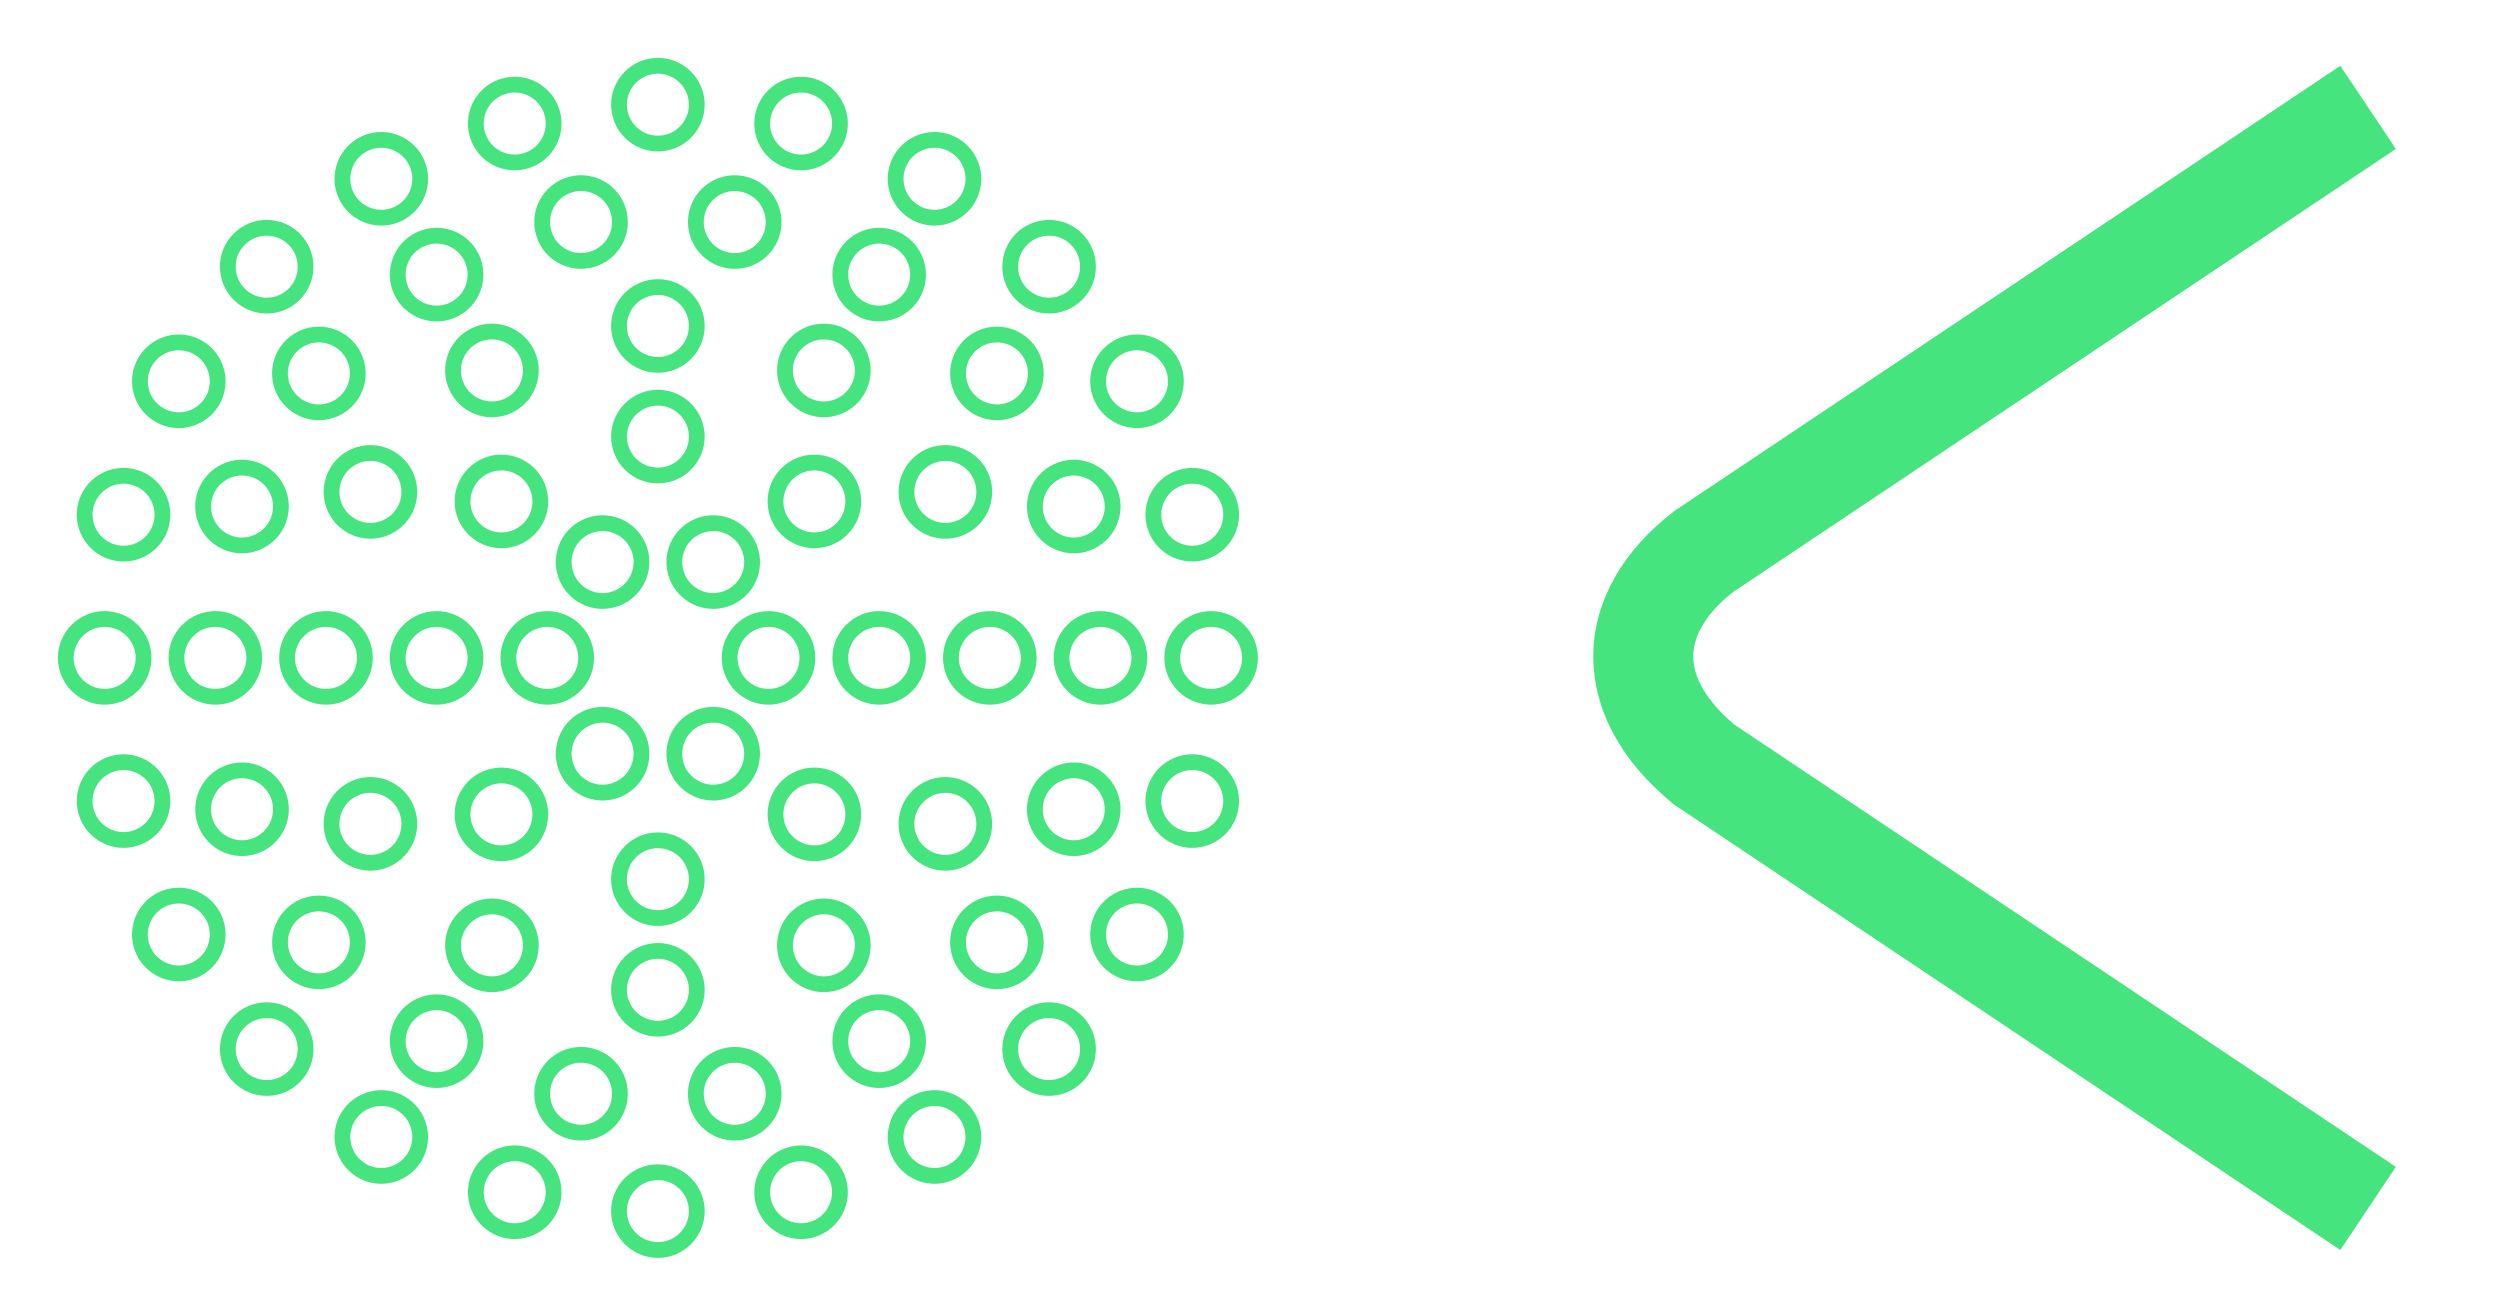 <?xml version="1.0" encoding="UTF-8"?><svg id="Layer_1" xmlns="http://www.w3.org/2000/svg" viewBox="0 0 1900 1000"><defs><style>.cls-1{fill:none;stroke:#46e47e;stroke-linecap:round;stroke-linejoin:round;stroke-width:12px;}.cls-2{fill:#46e47e;}</style></defs><path class="cls-1" d="m415.91,529.56c-16.3,0-29.56-13.26-29.56-29.56s13.26-29.56,29.56-29.56,29.56,13.26,29.56,29.56-13.26,29.56-29.56,29.56Z"/><circle class="cls-1" cx="584.09" cy="500" r="29.56"/><path class="cls-1" d="m542.07,602.39c-10.54,0-20.36-5.67-25.63-14.79-3.95-6.84-5-14.8-2.95-22.43,2.04-7.63,6.93-14,13.77-17.95,4.49-2.59,9.59-3.97,14.75-3.97,10.54,0,20.36,5.67,25.63,14.79,3.94,6.83,4.99,14.79,2.94,22.43-2.05,7.64-6.93,14.01-13.76,17.95-4.49,2.59-9.59,3.97-14.75,3.97Z"/><path class="cls-1" d="m457.99,456.74c-10.54,0-20.36-5.67-25.63-14.79-3.94-6.83-4.99-14.79-2.94-22.43,2.05-7.64,6.93-14.01,13.76-17.95,4.49-2.59,9.59-3.97,14.75-3.97,10.54,0,20.36,5.67,25.63,14.79,3.95,6.84,5,14.8,2.95,22.43-2.04,7.63-6.94,14-13.77,17.95-4.49,2.59-9.59,3.97-14.75,3.97Z"/><path class="cls-1" d="m542.01,456.74c-5.16,0-10.26-1.37-14.75-3.97-6.84-3.95-11.73-10.32-13.77-17.95-2.04-7.63-.99-15.59,2.95-22.43,5.26-9.12,15.09-14.79,25.63-14.79,5.16,0,10.26,1.37,14.75,3.97,6.83,3.94,11.71,10.32,13.76,17.95,2.05,7.64,1,15.6-2.94,22.43-5.27,9.12-15.09,14.79-25.63,14.79Z"/><path class="cls-1" d="m457.93,602.39c-5.16,0-10.26-1.37-14.75-3.97-6.83-3.94-11.71-10.32-13.76-17.95-2.05-7.64-1-15.6,2.94-22.43,5.27-9.12,15.09-14.79,25.63-14.79,5.16,0,10.26,1.37,14.75,3.97,6.84,3.95,11.73,10.32,13.77,17.95,2.04,7.63.99,15.59-2.95,22.43-5.26,9.12-15.09,14.79-25.63,14.79Z"/><path class="cls-1" d="m331.82,529.56c-16.3,0-29.56-13.26-29.56-29.56s13.26-29.56,29.56-29.56,29.56,13.26,29.56,29.56-13.26,29.56-29.56,29.56Z"/><path class="cls-1" d="m668.18,529.56c-16.3,0-29.56-13.26-29.56-29.56s13.26-29.56,29.56-29.56,29.56,13.26,29.56,29.56-13.26,29.56-29.56,29.56Z"/><path class="cls-1" d="m381.08,648.48c-7.9,0-15.32-3.07-20.9-8.66-5.58-5.58-8.66-13.01-8.66-20.9s3.07-15.32,8.66-20.9c5.58-5.58,13.01-8.66,20.9-8.66s15.32,3.07,20.9,8.66c11.52,11.53,11.52,30.28,0,41.8-5.58,5.58-13.01,8.66-20.9,8.66Z"/><path class="cls-1" d="m618.92,410.64c-7.9,0-15.32-3.07-20.9-8.66-11.52-11.53-11.52-30.28,0-41.8,5.58-5.58,13.01-8.66,20.9-8.66s15.32,3.07,20.9,8.66c5.58,5.58,8.66,13.01,8.66,20.9s-3.08,15.32-8.66,20.9c-5.58,5.58-13,8.66-20.9,8.66Z"/><path class="cls-1" d="m500,697.74c-16.3,0-29.56-13.26-29.56-29.56s13.26-29.56,29.56-29.56,29.56,13.26,29.56,29.56-13.26,29.56-29.56,29.56Z"/><path class="cls-1" d="m500,361.38c-16.3,0-29.56-13.26-29.56-29.56s13.26-29.56,29.56-29.56,29.56,13.26,29.56,29.56-13.26,29.56-29.56,29.56Z"/><path class="cls-1" d="m618.92,648.48c-7.9,0-15.32-3.07-20.9-8.66-11.52-11.53-11.52-30.28,0-41.8,5.58-5.58,13.01-8.66,20.9-8.66s15.32,3.07,20.9,8.66c5.58,5.58,8.66,13.01,8.66,20.9s-3.08,15.32-8.66,20.9c-5.58,5.58-13,8.66-20.9,8.66Z"/><path class="cls-1" d="m381.08,410.64c-7.9,0-15.32-3.07-20.9-8.66-5.58-5.58-8.66-13.01-8.66-20.9s3.07-15.32,8.66-20.9c5.58-5.58,13.01-8.66,20.9-8.66s15.32,3.07,20.9,8.66c11.52,11.53,11.52,30.28,0,41.8-5.58,5.58-13.01,8.66-20.9,8.66Z"/><path class="cls-1" d="m247.74,529.56c-16.3,0-29.56-13.26-29.56-29.56s13.26-29.56,29.56-29.56,29.56,13.26,29.56,29.56-13.26,29.56-29.56,29.56Z"/><path class="cls-1" d="m752.26,529.56c-16.3,0-29.56-13.26-29.56-29.56s13.26-29.56,29.56-29.56,29.56,13.26,29.56,29.56-13.26,29.56-29.56,29.56Z"/><path class="cls-1" d="m281.56,655.7c-10.54,0-20.36-5.67-25.63-14.79-3.95-6.84-5-14.8-2.95-22.43,2.04-7.63,6.94-14,13.77-17.95,4.49-2.59,9.59-3.97,14.75-3.97,10.54,0,20.36,5.67,25.63,14.79,3.94,6.83,4.99,14.79,2.94,22.43-2.05,7.64-6.93,14.01-13.76,17.95-4.49,2.59-9.59,3.97-14.75,3.97Z"/><path class="cls-1" d="m718.5,403.43c-10.54,0-20.36-5.67-25.63-14.79-3.94-6.83-4.99-14.79-2.94-22.43,2.05-7.64,6.93-14.01,13.76-17.95,4.49-2.59,9.59-3.97,14.75-3.97,10.54,0,20.36,5.67,25.63,14.79,3.95,6.84,5,14.81,2.95,22.43-2.04,7.63-6.93,14-13.77,17.95-4.49,2.59-9.59,3.97-14.75,3.97Z"/><path class="cls-1" d="m373.84,748.03c-5.16,0-10.26-1.37-14.75-3.97-6.84-3.95-11.73-10.32-13.77-17.95-2.04-7.63-1-15.59,2.95-22.43,5.26-9.12,15.08-14.79,25.63-14.79,5.16,0,10.26,1.37,14.75,3.97,6.83,3.94,11.71,10.32,13.76,17.95,2.05,7.63,1,15.6-2.94,22.43-5.27,9.12-15.09,14.79-25.63,14.79Z"/><path class="cls-1" d="m626.1,311.1c-5.16,0-10.26-1.37-14.75-3.97-6.83-3.94-11.71-10.32-13.76-17.95-2.05-7.64-1-15.6,2.94-22.43,5.27-9.12,15.09-14.79,25.63-14.79,5.16,0,10.26,1.37,14.75,3.97,6.84,3.95,11.73,10.32,13.77,17.95,2.04,7.63,1,15.59-2.95,22.43-5.26,9.12-15.08,14.79-25.63,14.79Z"/><path class="cls-1" d="m500,781.82c-16.3,0-29.56-13.26-29.56-29.56s13.26-29.56,29.56-29.56,29.56,13.26,29.56,29.56-13.26,29.56-29.56,29.56Z"/><path class="cls-1" d="m500,277.3c-16.3,0-29.56-13.26-29.56-29.56s13.26-29.56,29.56-29.56,29.56,13.26,29.56,29.56-13.26,29.56-29.56,29.56Z"/><path class="cls-1" d="m626.16,748.03c-10.54,0-20.36-5.67-25.63-14.79-3.94-6.83-4.99-14.79-2.94-22.43,2.05-7.64,6.93-14.01,13.76-17.95,4.49-2.59,9.59-3.97,14.75-3.97,10.54,0,20.36,5.67,25.63,14.79,3.95,6.84,5,14.81,2.95,22.43-2.04,7.63-6.93,14-13.77,17.95-4.49,2.59-9.59,3.97-14.75,3.97Z"/><path class="cls-1" d="m373.9,311.1c-10.54,0-20.36-5.67-25.63-14.79-3.95-6.84-5-14.81-2.95-22.43,2.04-7.63,6.93-14,13.77-17.95,4.49-2.59,9.59-3.97,14.75-3.97,10.54,0,20.36,5.67,25.63,14.79,3.94,6.83,4.99,14.79,2.94,22.43-2.05,7.63-6.93,14.01-13.76,17.95-4.49,2.59-9.59,3.97-14.75,3.97Z"/><path class="cls-1" d="m718.44,655.7c-5.16,0-10.26-1.37-14.75-3.97-6.83-3.94-11.71-10.32-13.76-17.95-2.05-7.63-1-15.6,2.94-22.43,5.27-9.12,15.09-14.79,25.63-14.79,5.16,0,10.26,1.37,14.75,3.97,6.84,3.95,11.73,10.32,13.77,17.95,2.04,7.63.99,15.59-2.95,22.43-5.26,9.12-15.08,14.79-25.63,14.79Z"/><path class="cls-1" d="m281.5,403.43c-5.16,0-10.26-1.37-14.75-3.97-6.84-3.95-11.73-10.32-13.77-17.95-2.04-7.63-.99-15.59,2.95-22.43,5.26-9.12,15.09-14.79,25.63-14.79,5.16,0,10.26,1.37,14.75,3.97,6.83,3.94,11.71,10.32,13.76,17.95,2.05,7.64,1,15.6-2.94,22.43-5.27,9.12-15.09,14.79-25.63,14.79Z"/><circle class="cls-1" cx="163.65" cy="500" r="29.56"/><path class="cls-1" d="m836.35,529.56c-16.3,0-29.56-13.26-29.56-29.56s13.26-29.56,29.56-29.56,29.56,13.26,29.56,29.56-13.26,29.56-29.56,29.56Z"/><path class="cls-1" d="m183.94,644.61c-12.38,0-23.55-7.82-27.78-19.46-5.57-15.32,2.35-32.31,17.67-37.89,3.27-1.19,6.67-1.79,10.11-1.79,12.38,0,23.54,7.82,27.78,19.46,2.7,7.42,2.35,15.45-.98,22.6-3.34,7.16-9.26,12.58-16.68,15.28-3.27,1.19-6.67,1.79-10.11,1.79Z"/><path class="cls-1" d="m816.07,414.53c-12.38,0-23.54-7.82-27.78-19.46-2.7-7.42-2.35-15.45.99-22.6,3.34-7.16,9.26-12.58,16.68-15.28,3.27-1.19,6.67-1.79,10.11-1.79,12.38,0,23.54,7.82,27.78,19.46,5.57,15.32-2.35,32.31-17.67,37.89-3.26,1.19-6.67,1.79-10.11,1.79Z"/><path class="cls-1" d="m242.36,745.76c-8.77,0-17.03-3.85-22.66-10.56-5.07-6.05-7.49-13.71-6.8-21.58.69-7.87,4.4-14.99,10.45-20.07,5.32-4.46,12.06-6.92,18.98-6.92,8.77,0,17.03,3.85,22.66,10.56,5.07,6.05,7.49,13.71,6.8,21.58-.69,7.87-4.4,14.99-10.45,20.07-5.32,4.46-12.06,6.92-18.98,6.92Z"/><path class="cls-1" d="m757.68,313.36c-8.77,0-17.03-3.85-22.66-10.56-5.07-6.05-7.49-13.71-6.8-21.58.69-7.87,4.4-14.99,10.45-20.07,5.32-4.46,12.06-6.92,18.98-6.92,8.77,0,17.03,3.85,22.66,10.56,5.07,6.05,7.49,13.71,6.8,21.58-.69,7.87-4.4,14.99-10.45,20.07-5.32,4.46-12.06,6.92-18.98,6.92Z"/><path class="cls-1" d="m331.79,820.86c-5.16,0-10.26-1.37-14.75-3.97-6.83-3.94-11.71-10.32-13.76-17.95-2.05-7.64-1-15.6,2.94-22.43,5.26-9.12,15.09-14.79,25.63-14.79,5.16,0,10.26,1.37,14.75,3.97,6.84,3.95,11.73,10.32,13.77,17.95,2.04,7.63.99,15.59-2.95,22.43-5.26,9.12-15.09,14.79-25.63,14.79Z"/><path class="cls-1" d="m668.15,238.28c-5.16,0-10.26-1.37-14.75-3.97-6.83-3.94-11.71-10.32-13.76-17.95-2.05-7.64-1-15.6,2.94-22.43,5.26-9.12,15.09-14.79,25.63-14.79,5.16,0,10.26,1.37,14.75,3.97,6.83,3.94,11.71,10.32,13.76,17.95,2.05,7.64,1,15.6-2.94,22.43-5.26,9.12-15.09,14.79-25.63,14.79Z"/><path class="cls-1" d="m441.63,860.81c-1.72,0-3.46-.15-5.17-.45-7.78-1.37-14.55-5.69-19.08-12.16-4.53-6.47-6.27-14.31-4.9-22.09,2.5-14.16,14.72-24.43,29.07-24.43,1.72,0,3.46.15,5.17.45,7.76,1.37,14.54,5.69,19.07,12.16,4.53,6.48,6.28,14.32,4.91,22.08-2.5,14.16-14.72,24.43-29.07,24.43Z"/><path class="cls-1" d="m558.45,198.32c-1.72,0-3.46-.15-5.17-.45-7.77-1.37-14.54-5.69-19.07-12.16-4.53-6.48-6.28-14.32-4.91-22.08,2.5-14.16,14.72-24.43,29.07-24.43,1.72,0,3.46.15,5.17.45,7.76,1.37,14.54,5.69,19.07,12.16,4.53,6.48,6.28,14.32,4.91,22.08-2.5,14.16-14.72,24.43-29.07,24.43Z"/><path class="cls-1" d="m558.37,860.81c-14.35,0-26.58-10.28-29.07-24.43-1.37-7.76.37-15.6,4.91-22.08,4.53-6.47,11.31-10.8,19.07-12.16,1.71-.3,3.45-.45,5.17-.45,14.35,0,26.58,10.28,29.07,24.43,1.37,7.76-.37,15.6-4.91,22.08-4.53,6.48-11.31,10.8-19.07,12.16-1.71.3-3.45.45-5.17.45Z"/><path class="cls-1" d="m441.55,198.32c-14.35,0-26.58-10.28-29.07-24.43-1.37-7.78.37-15.62,4.9-22.09,4.53-6.47,11.31-10.79,19.08-12.16,1.71-.3,3.45-.45,5.17-.45,14.35,0,26.58,10.28,29.07,24.43,1.37,7.76-.37,15.6-4.91,22.08-4.53,6.48-11.31,10.8-19.07,12.16-1.71.3-3.45.45-5.17.45Z"/><path class="cls-1" d="m668.21,820.86c-10.54,0-20.36-5.67-25.63-14.79-3.94-6.83-4.99-14.79-2.94-22.43,2.05-7.64,6.93-14.01,13.76-17.95,4.49-2.59,9.59-3.97,14.75-3.97,10.54,0,20.37,5.67,25.63,14.79,3.95,6.84,5,14.8,2.95,22.43-2.04,7.63-6.93,14-13.77,17.95-4.49,2.59-9.59,3.97-14.75,3.97Z"/><path class="cls-1" d="m331.85,238.28c-10.54,0-20.37-5.67-25.63-14.79-3.94-6.83-4.99-14.79-2.94-22.43,2.05-7.64,6.93-14.01,13.76-17.95,4.49-2.59,9.59-3.97,14.75-3.97,10.54,0,20.37,5.67,25.63,14.79,3.95,6.84,5,14.81,2.95,22.43-2.04,7.63-6.93,14-13.77,17.95-4.49,2.59-9.59,3.97-14.75,3.97Z"/><path class="cls-1" d="m757.64,745.76c-6.93,0-13.67-2.46-18.98-6.92-6.05-5.08-9.76-12.2-10.45-20.07-.69-7.87,1.73-15.53,6.8-21.58,5.63-6.71,13.89-10.56,22.66-10.56,6.93,0,13.67,2.46,18.98,6.92,6.05,5.08,9.76,12.2,10.45,20.07.69,7.87-1.73,15.53-6.8,21.58-5.63,6.71-13.89,10.56-22.66,10.56Z"/><path class="cls-1" d="m242.32,313.36c-6.93,0-13.67-2.46-18.99-6.92-6.05-5.08-9.76-12.2-10.45-20.07-.69-7.87,1.73-15.53,6.8-21.58,5.63-6.71,13.89-10.56,22.66-10.56,6.93,0,13.67,2.46,18.99,6.92,6.05,5.08,9.76,12.2,10.45,20.07.69,7.87-1.73,15.53-6.8,21.58-5.63,6.71-13.89,10.56-22.66,10.56Z"/><path class="cls-1" d="m816.06,644.61c-3.44,0-6.84-.6-10.11-1.79-7.42-2.7-13.34-8.13-16.68-15.29-3.34-7.16-3.69-15.18-.99-22.6,4.24-11.64,15.4-19.46,27.78-19.46,3.44,0,6.84.6,10.11,1.79,15.32,5.58,23.24,22.57,17.67,37.89-4.24,11.64-15.4,19.46-27.78,19.46Z"/><path class="cls-1" d="m183.93,414.53c-3.44,0-6.84-.6-10.11-1.79-15.32-5.57-23.24-22.57-17.67-37.89,4.24-11.64,15.4-19.46,27.78-19.46,3.44,0,6.84.6,10.11,1.79,7.42,2.7,13.34,8.13,16.68,15.28,3.34,7.15,3.69,15.18.99,22.6-4.24,11.64-15.4,19.46-27.78,19.46Z"/><path class="cls-1" d="m79.56,529.56c-16.3,0-29.56-13.26-29.56-29.56s13.26-29.56,29.56-29.56,29.56,13.26,29.56,29.56-13.26,29.56-29.56,29.56Z"/><path class="cls-1" d="m920.44,529.56c-16.3,0-29.56-13.26-29.56-29.56s13.26-29.56,29.56-29.56,29.56,13.26,29.56,29.56-13.26,29.56-29.56,29.56Z"/><path class="cls-1" d="m93.87,638.39c-13.34,0-25.07-9.01-28.53-21.92-2.04-7.62-.99-15.58,2.96-22.42,3.95-6.85,10.32-11.74,17.94-13.78,2.51-.67,5.09-1.02,7.67-1.02,13.34,0,25.08,9.01,28.53,21.92,2.04,7.63.99,15.59-2.95,22.43-3.95,6.84-10.32,11.73-17.95,13.77-2.51.67-5.09,1.02-7.67,1.02Z"/><path class="cls-1" d="m906.09,420.75c-13.34,0-25.08-9.01-28.53-21.92-2.04-7.63-.99-15.59,2.96-22.43,3.95-6.84,10.32-11.73,17.95-13.77,2.52-.67,5.1-1.02,7.67-1.02,13.34,0,25.07,9.01,28.53,21.92,4.22,15.74-5.16,31.99-20.9,36.2-2.52.67-5.1,1.02-7.67,1.02Z"/><path class="cls-1" d="m135.92,739.79c-10.54,0-20.36-5.67-25.63-14.79-3.95-6.84-5-14.81-2.95-22.43,2.04-7.63,6.93-14,13.77-17.95,4.49-2.59,9.59-3.97,14.75-3.97,10.54,0,20.36,5.67,25.63,14.79,3.94,6.83,4.99,14.79,2.94,22.43-2.04,7.64-6.93,14.01-13.76,17.95-4.49,2.59-9.6,3.97-14.75,3.97Z"/><path class="cls-1" d="m864.14,319.35c-10.54,0-20.36-5.67-25.63-14.79-3.94-6.83-4.99-14.79-2.94-22.43,2.05-7.64,6.93-14.01,13.76-17.95,4.49-2.59,9.59-3.97,14.75-3.97,10.54,0,20.36,5.67,25.63,14.79,3.95,6.84,5,14.81,2.95,22.43-2.04,7.63-6.93,14-13.77,17.95-4.49,2.59-9.59,3.97-14.75,3.97Z"/><path class="cls-1" d="m202.7,826.86c-7.9,0-15.32-3.07-20.9-8.66-5.58-5.58-8.66-13.01-8.66-20.9s3.07-15.32,8.66-20.9c5.58-5.58,13.01-8.66,20.9-8.66s15.32,3.07,20.9,8.66c11.52,11.53,11.52,30.28,0,41.81-5.58,5.58-13.01,8.66-20.9,8.66Z"/><path class="cls-1" d="m797.3,232.26c-7.9,0-15.32-3.07-20.9-8.66-11.52-11.53-11.52-30.28,0-41.81,5.58-5.58,13.01-8.66,20.9-8.66s15.32,3.07,20.9,8.66c5.58,5.58,8.66,13.01,8.66,20.9s-3.07,15.32-8.66,20.9c-5.58,5.58-13.01,8.66-20.9,8.66Z"/><path class="cls-1" d="m289.75,893.68c-5.16,0-10.26-1.37-14.75-3.97-6.83-3.94-11.71-10.32-13.76-17.95-2.05-7.63-1-15.6,2.94-22.43,5.27-9.12,15.09-14.79,25.63-14.79,5.16,0,10.26,1.37,14.75,3.97,6.84,3.95,11.73,10.32,13.77,17.95,2.04,7.63.99,15.59-2.95,22.43-5.26,9.12-15.08,14.79-25.63,14.79Z"/><path class="cls-1" d="m710.19,165.45c-5.16,0-10.26-1.37-14.75-3.97-6.84-3.95-11.73-10.32-13.77-17.95-2.04-7.63-.99-15.59,2.95-22.43,5.26-9.12,15.08-14.79,25.63-14.79,5.16,0,10.26,1.37,14.75,3.97,6.83,3.94,11.71,10.32,13.76,17.95,2.05,7.64,1,15.6-2.94,22.43-5.27,9.12-15.09,14.79-25.63,14.79Z"/><path class="cls-1" d="m391.2,935.68c-2.58,0-5.16-.34-7.67-1.02-15.74-4.22-25.12-20.46-20.9-36.2,3.46-12.9,15.19-21.92,28.53-21.92,2.58,0,5.16.34,7.67,1.02,7.63,2.04,14,6.93,17.95,13.77,3.95,6.84,5,14.8,2.95,22.43-3.46,12.9-15.19,21.92-28.53,21.92Z"/><path class="cls-1" d="m608.84,123.46c-2.58,0-5.16-.34-7.67-1.02-7.63-2.04-14-6.94-17.95-13.77-3.95-6.84-5-14.8-2.95-22.43,3.46-12.91,15.19-21.92,28.53-21.92,2.57,0,5.16.34,7.67,1.02,7.62,2.04,13.99,6.93,17.94,13.78,3.95,6.85,5.01,14.81,2.96,22.42-3.46,12.9-15.19,21.92-28.53,21.92Z"/><path class="cls-1" d="m500,950c-16.3,0-29.56-13.26-29.56-29.56s13.26-29.56,29.56-29.56,29.56,13.26,29.56,29.56-13.26,29.56-29.56,29.56Z"/><path class="cls-1" d="m500,109.12c-16.3,0-29.56-13.26-29.56-29.56s13.26-29.56,29.56-29.56,29.56,13.26,29.56,29.56-13.26,29.56-29.56,29.56Z"/><path class="cls-1" d="m608.8,935.68c-13.34,0-25.08-9.01-28.53-21.92-2.04-7.63-.99-15.59,2.95-22.43,3.95-6.84,10.32-11.73,17.95-13.77,2.51-.67,5.1-1.02,7.67-1.02,13.34,0,25.08,9.01,28.53,21.92,4.22,15.74-5.16,31.98-20.9,36.2-2.51.67-5.1,1.02-7.67,1.02Z"/><path class="cls-1" d="m391.16,123.46c-13.34,0-25.08-9.01-28.53-21.92-4.22-15.74,5.16-31.99,20.9-36.2,2.51-.67,5.1-1.02,7.67-1.02,13.34,0,25.08,9.01,28.53,21.92,2.04,7.63.99,15.59-2.95,22.43-3.95,6.84-10.32,11.73-17.95,13.77-2.51.67-5.09,1.02-7.67,1.02Z"/><path class="cls-1" d="m710.25,893.68c-10.54,0-20.36-5.67-25.63-14.79-3.95-6.84-5-14.81-2.95-22.43,2.04-7.63,6.94-14,13.77-17.95,4.49-2.59,9.59-3.97,14.75-3.97,10.54,0,20.36,5.67,25.63,14.79,3.94,6.83,4.99,14.79,2.94,22.43-2.05,7.64-6.93,14.01-13.76,17.95-4.49,2.59-9.59,3.97-14.75,3.97Z"/><path class="cls-1" d="m289.81,165.45c-10.54,0-20.36-5.67-25.63-14.79-3.94-6.83-4.99-14.79-2.94-22.43,2.05-7.64,6.93-14.01,13.76-17.95,4.49-2.59,9.59-3.97,14.75-3.97,10.54,0,20.36,5.67,25.63,14.79,3.95,6.84,5,14.81,2.95,22.43-2.04,7.63-6.93,14-13.77,17.95-4.49,2.59-9.59,3.97-14.75,3.97Z"/><path class="cls-1" d="m797.3,826.86c-7.9,0-15.32-3.07-20.9-8.66-11.52-11.53-11.52-30.28,0-41.81,5.58-5.58,13.01-8.66,20.9-8.66s15.32,3.07,20.9,8.66c5.58,5.58,8.66,13.01,8.66,20.9s-3.07,15.32-8.66,20.9c-5.58,5.58-13.01,8.66-20.9,8.66Z"/><path class="cls-1" d="m202.7,232.26c-7.9,0-15.32-3.07-20.9-8.66-5.58-5.58-8.66-13.01-8.66-20.9s3.07-15.32,8.66-20.9c5.58-5.58,13.01-8.66,20.9-8.66s15.32,3.07,20.9,8.66c11.52,11.53,11.52,30.28,0,41.8-5.58,5.58-13.01,8.66-20.9,8.66Z"/><path class="cls-1" d="m864.08,739.79c-5.16,0-10.26-1.37-14.75-3.97-6.83-3.94-11.71-10.32-13.76-17.95-2.05-7.63-1-15.6,2.94-22.43,5.27-9.12,15.09-14.79,25.63-14.79,5.16,0,10.26,1.37,14.75,3.97,6.84,3.95,11.73,10.32,13.77,17.95,2.04,7.63,1,15.59-2.95,22.43-5.26,9.12-15.08,14.79-25.63,14.79Z"/><path class="cls-1" d="m135.86,319.35c-5.16,0-10.26-1.37-14.75-3.97-6.84-3.95-11.73-10.32-13.77-17.95-2.04-7.63-.99-15.59,2.95-22.43,5.26-9.12,15.08-14.79,25.63-14.79,5.16,0,10.26,1.37,14.75,3.97,6.83,3.94,11.71,10.32,13.76,17.95,2.05,7.64,1,15.6-2.94,22.43-5.27,9.12-15.09,14.79-25.63,14.79Z"/><path class="cls-1" d="m906.13,638.39c-2.58,0-5.16-.34-7.67-1.02-7.63-2.04-14-6.94-17.95-13.77-3.95-6.84-5-14.8-2.95-22.43,3.46-12.91,15.19-21.92,28.53-21.92,2.58,0,5.16.34,7.67,1.02,15.74,4.22,25.12,20.46,20.9,36.2-3.46,12.91-15.19,21.92-28.53,21.92Z"/><path class="cls-1" d="m93.91,420.75c-2.58,0-5.16-.34-7.67-1.02-7.62-2.04-13.99-6.93-17.94-13.78-3.95-6.85-5.01-14.81-2.96-22.42,3.46-12.9,15.19-21.92,28.53-21.92,2.58,0,5.16.34,7.67,1.02,7.63,2.04,14,6.93,17.95,13.77,3.95,6.84,5,14.8,2.95,22.43-3.46,12.9-15.19,21.92-28.53,21.92Z"/><path class="cls-2" d="m1778.65,950l-506.35-338.51-1.51-1.25c-50.51-41.91-60.45-84.94-59.88-113.66.78-39.95,22.46-78.22,61.05-107.76l1.98-1.42L1778.63,50l42.23,63.18-503.61,336.68c-19.27,15.02-30.04,32.11-30.36,48.2-.41,21.09,16.3,39.99,31,52.49l502.99,336.27-42.23,63.18Z"/></svg>
